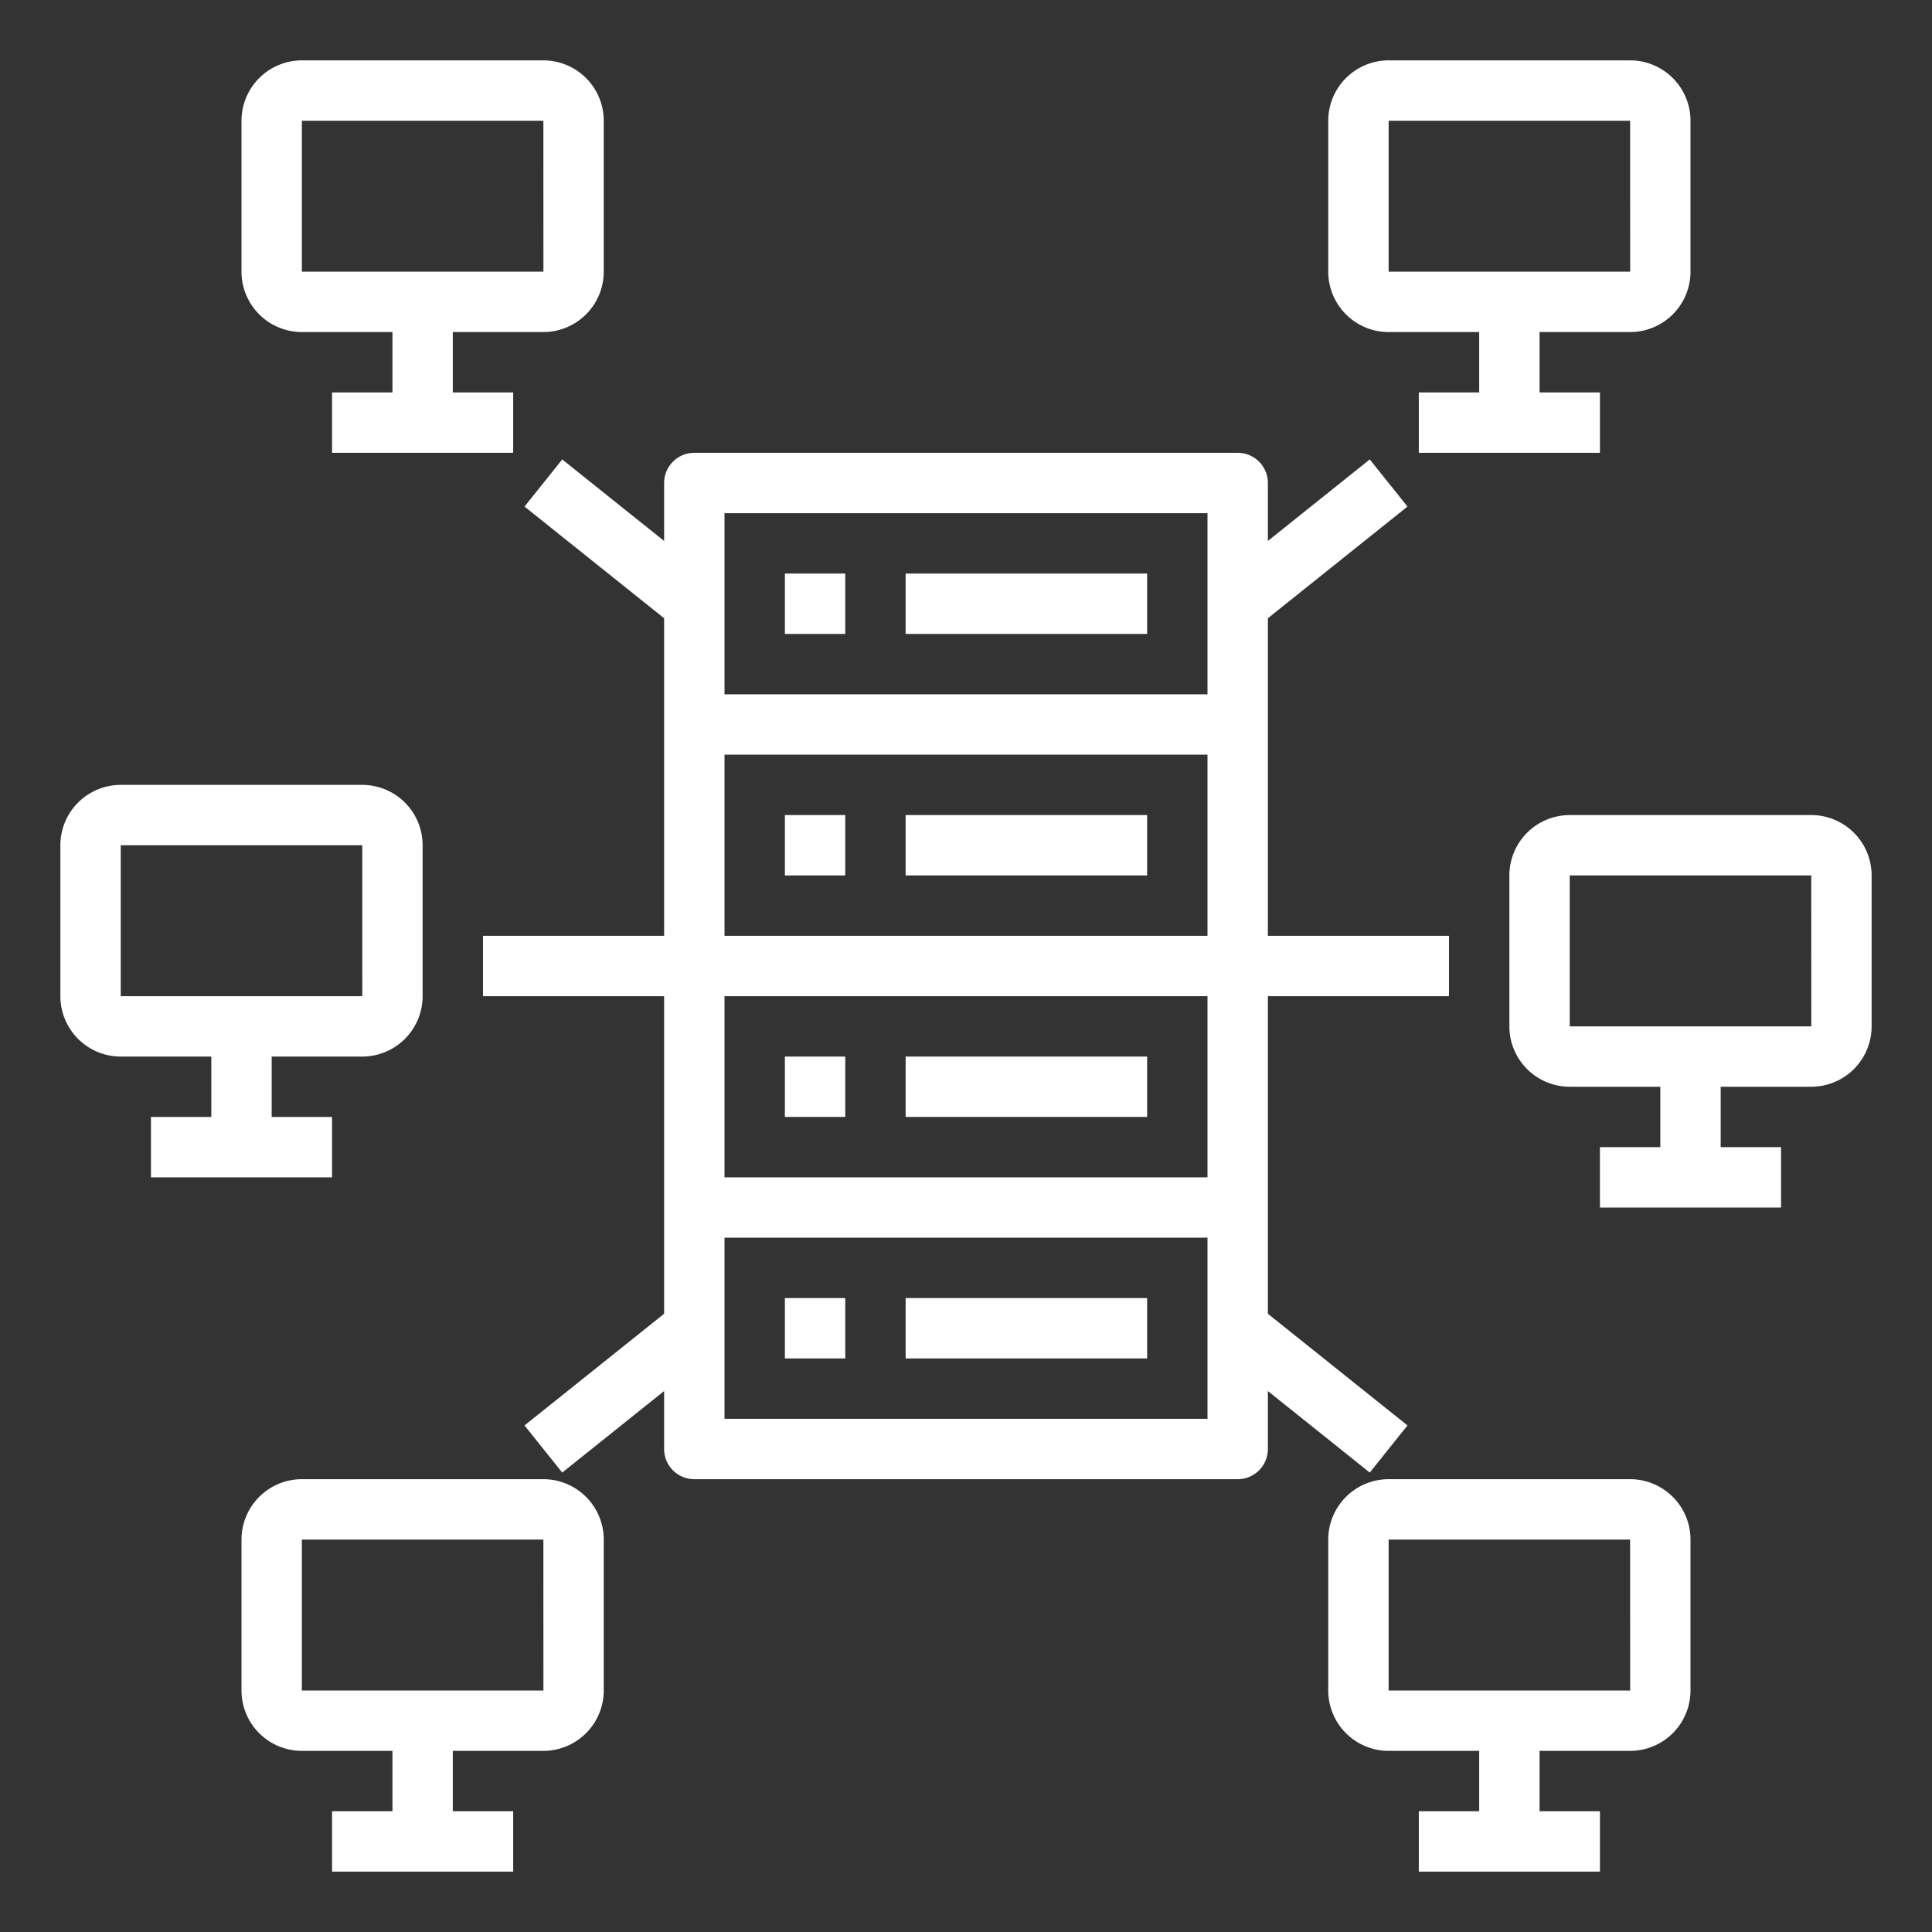 <svg height="512" viewBox="0 0 512 512" width="512" xmlns="http://www.w3.org/2000/svg" fill="#fff"><rect x="0" y="0" width="512" height="512" fill="#333333" stroke="none"/><g id="Outline"><path d="m336 163.843 37-29.6-10-12.489-27 21.6v-15.354a8 8 0 0 0 -8-8h-144a8 8 0 0 0 -8 8v15.357l-27-21.6-10 12.489 37 29.6v84.154h-48v16h48v84.157l-37 29.6 10 12.489 27-21.6v15.354a8 8 0 0 0 8 8h144a8 8 0 0 0 8-8v-15.357l27 21.6 10-12.489-37-29.6v-84.154h48v-16h-48zm-16 148.157h-128v-48h128zm-128-64v-48h128v48zm128-112v48h-128v-48zm-128 240v-48h128v48z"/><path d="m208 152h16v16h-16z"/><path d="m240 152h64v16h-64z"/><path d="m208 216h16v16h-16z"/><path d="m240 216h64v16h-64z"/><path d="m208 280h16v16h-16z"/><path d="m240 280h64v16h-64z"/><path d="m208 344h16v16h-16z"/><path d="m240 344h64v16h-64z"/><path d="m432 88a16.016 16.016 0 0 0 16-16v-40a16.016 16.016 0 0 0 -16-16h-64a16.016 16.016 0 0 0 -16 16v40a16.016 16.016 0 0 0 16 16h24v16h-16v16h48v-16h-16v-16zm-64-56h64l.012 40h-64.012z"/><path d="m88 104v16h48v-16h-16v-16h24a16.016 16.016 0 0 0 16-16v-40a16.016 16.016 0 0 0 -16-16h-64a16.016 16.016 0 0 0 -16 16v40a16.016 16.016 0 0 0 16 16h24v16zm-8-72h64l.012 40h-64.012z"/><path d="m32 280h24v16h-16v16h48v-16h-16v-16h24a16.016 16.016 0 0 0 16-16v-40a16.016 16.016 0 0 0 -16-16h-64a16.016 16.016 0 0 0 -16 16v40a16.016 16.016 0 0 0 16 16zm0-56h64l.012 40h-64.012z"/><path d="m480 216h-64a16.016 16.016 0 0 0 -16 16v40a16.016 16.016 0 0 0 16 16h24v16h-16v16h48v-16h-16v-16h24a16.016 16.016 0 0 0 16-16v-40a16.016 16.016 0 0 0 -16-16zm-64 56v-40h64l.012 40z"/><path d="m432 464a16.016 16.016 0 0 0 16-16v-40a16.016 16.016 0 0 0 -16-16h-64a16.016 16.016 0 0 0 -16 16v40a16.016 16.016 0 0 0 16 16h24v16h-16v16h48v-16h-16v-16zm-64-56h64l.012 40h-64.012z"/><path d="m144 464a16.016 16.016 0 0 0 16-16v-40a16.016 16.016 0 0 0 -16-16h-64a16.016 16.016 0 0 0 -16 16v40a16.016 16.016 0 0 0 16 16h24v16h-16v16h48v-16h-16v-16zm-64-56h64l.012 40h-64.012z"/></g></svg>